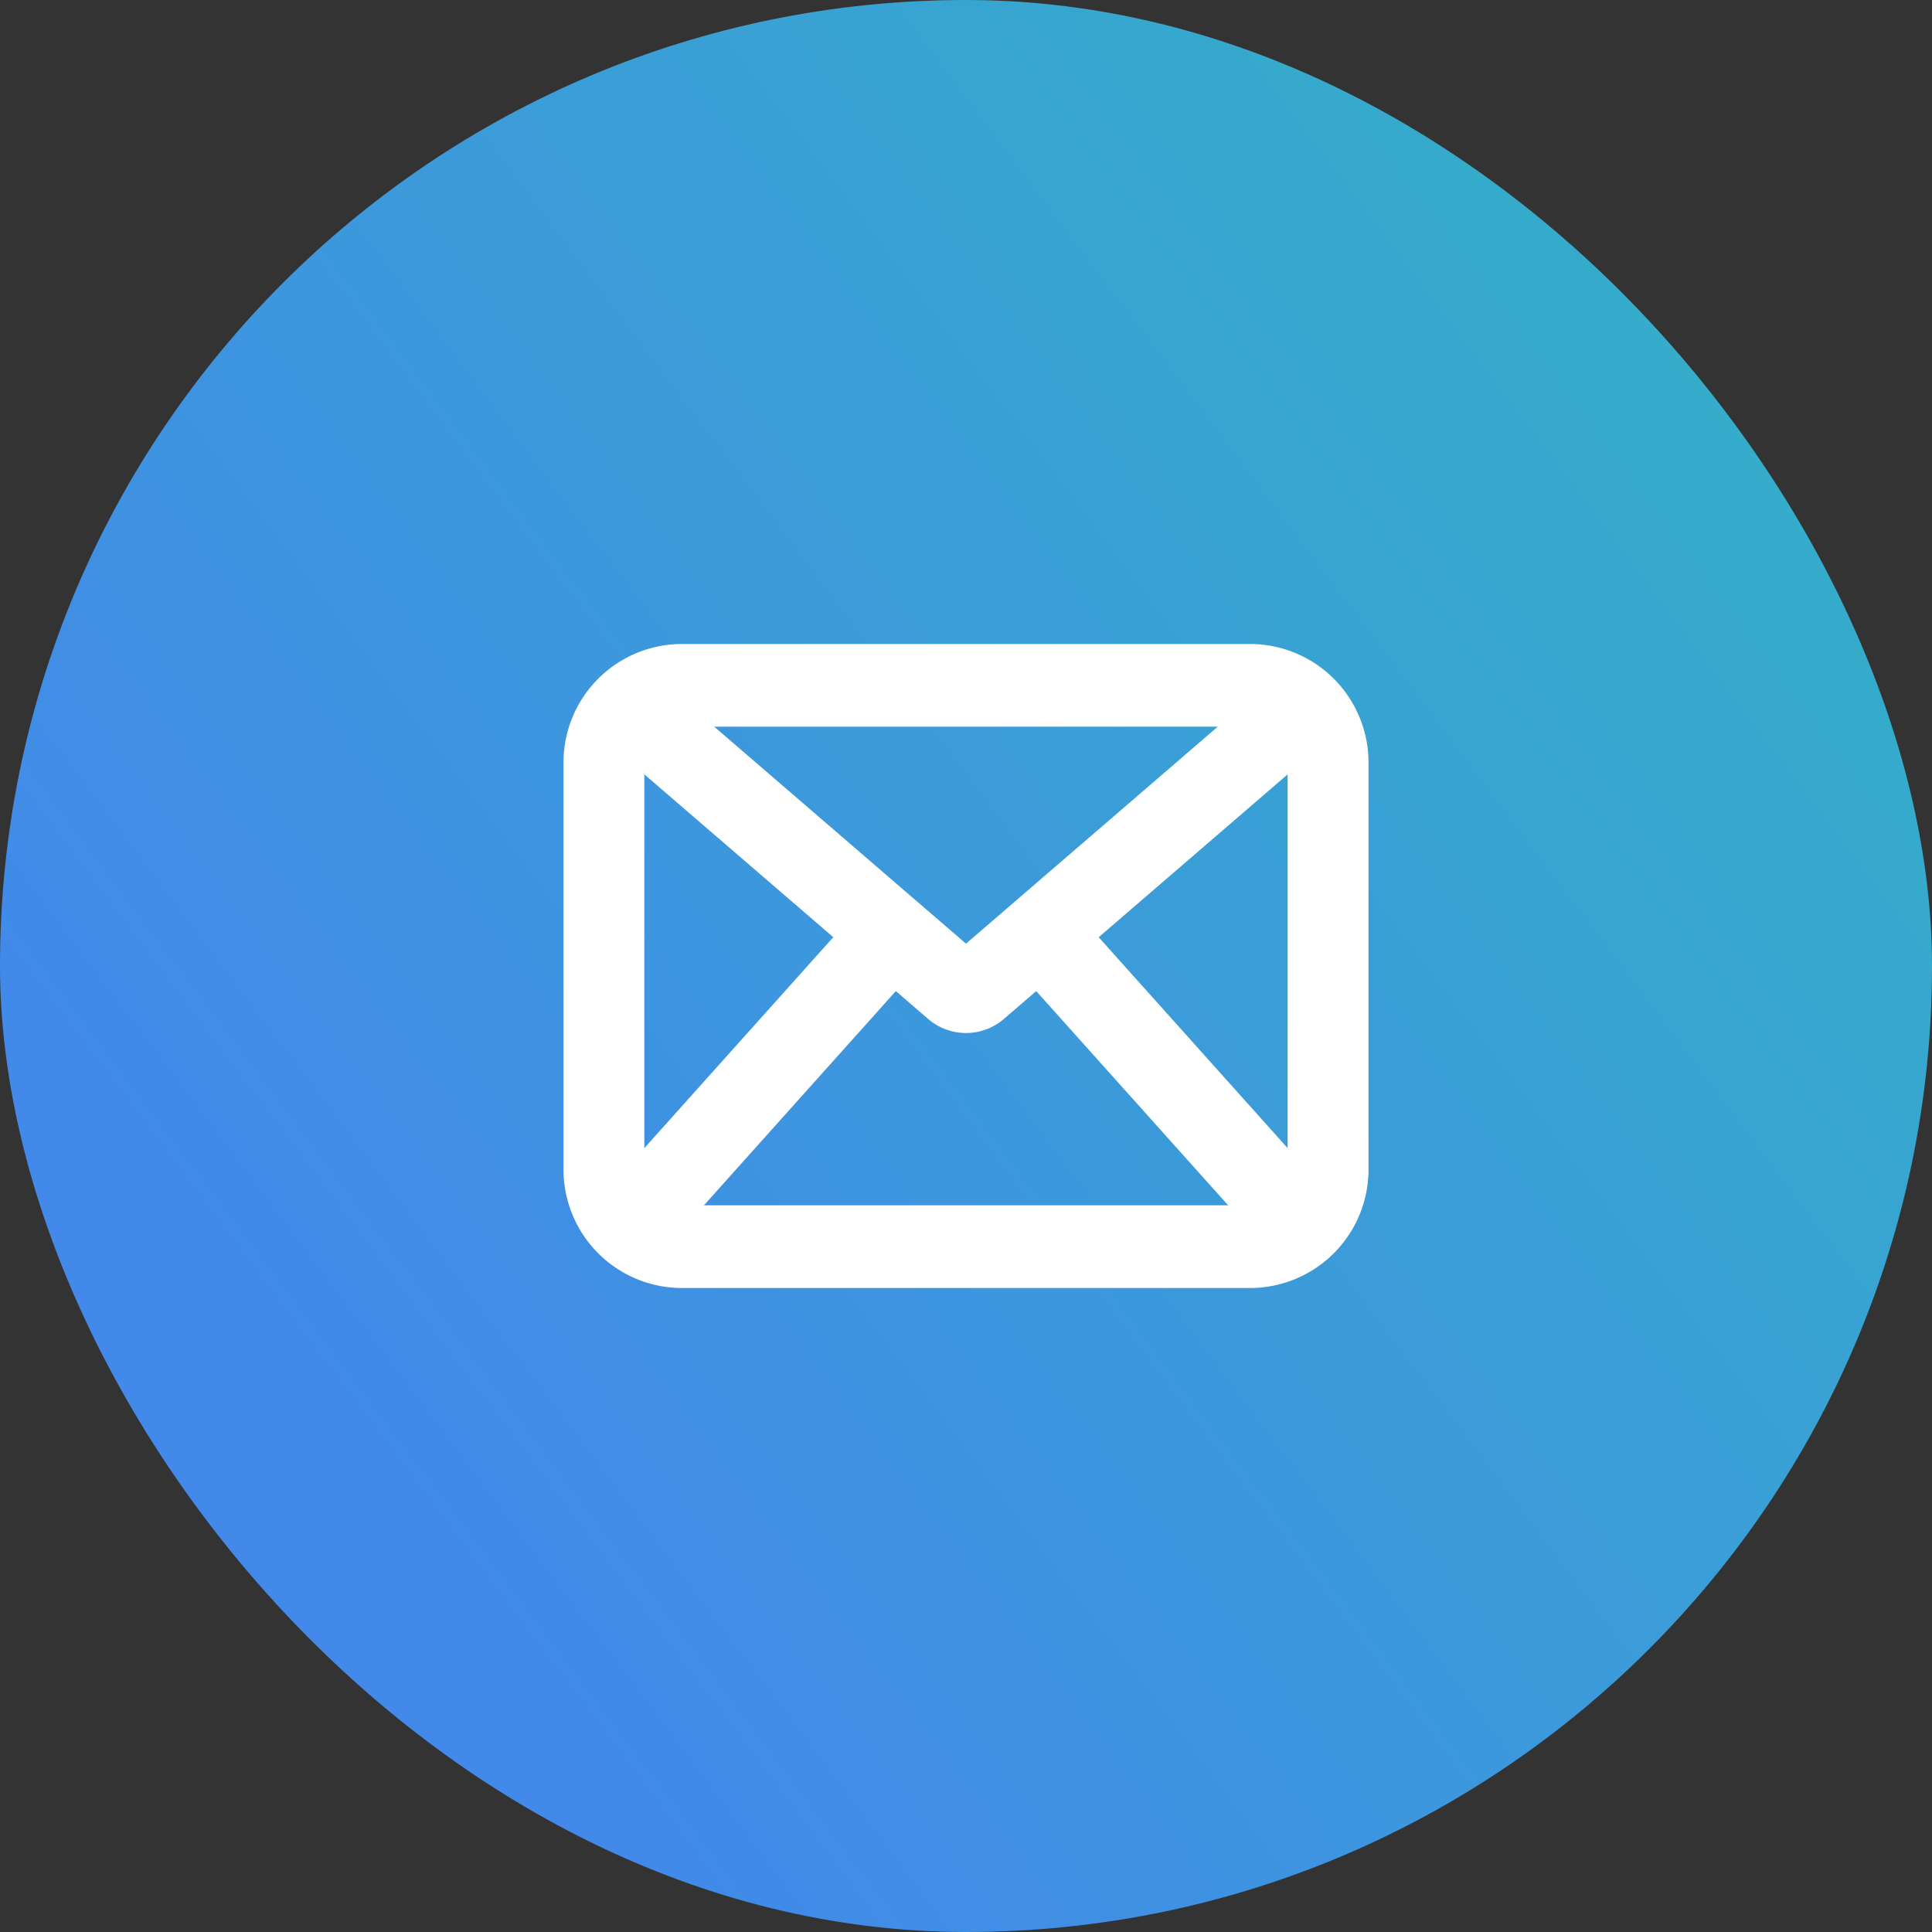 <svg xmlns="http://www.w3.org/2000/svg" xmlns:xlink="http://www.w3.org/1999/xlink" width="48" height="48" viewBox="0 0 48 48">
  <rect x="0" y="0" width="48" height="48" fill="#333333" stroke="none"/>
  <defs>
    <linearGradient id="linear-gradient" x1="1.061" x2="0.126" y2="0.706" gradientUnits="objectBoundingBox">
      <stop offset="0" stop-color="#31b6c1"/>
      <stop offset="1" stop-color="#4289ea"/>
    </linearGradient>
  </defs>
  <g id="グループ_14350" data-name="グループ 14350" transform="translate(0.431)">
    <rect id="長方形_23699" data-name="長方形 23699" width="48" height="48" rx="24" transform="translate(-0.431)" fill="url(#linear-gradient)"/>
    <g id="グループ_10568" data-name="グループ 10568" transform="translate(13.569 16)">
      <path id="長方形_23399" data-name="長方形 23399" d="M2.158-.75H16.34a2.945,2.945,0,0,1,2.91,2.973V12.277a2.945,2.945,0,0,1-2.91,2.973H2.158A2.944,2.944,0,0,1-.75,12.278V2.222A2.944,2.944,0,0,1,2.158-.75ZM16.34,13.195a.909.909,0,0,0,.9-.918V2.223a.909.909,0,0,0-.9-.918H2.158a.908.908,0,0,0-.9.917V12.278a.908.908,0,0,0,.9.917Z" transform="translate(0.75 0.75)" fill="#fff"/>
      <path id="線_97" data-name="線 97" d="M.275,7.328A1.025,1.025,0,0,1-.488,5.619l5.4-6.028A1.025,1.025,0,1,1,6.44.959l-5.4,6.028A1.022,1.022,0,0,1,.275,7.328Z" transform="translate(1.905 7.566)" fill="#fff"/>
      <path id="線_98" data-name="線 98" d="M5.677,7.328a1.022,1.022,0,0,1-.764-.341L-.488.959A1.025,1.025,0,0,1,1.038-.409l5.4,6.028a1.025,1.025,0,0,1-.763,1.709Z" transform="translate(12.144 7.566)" fill="#fff"/>
      <path id="パス_4860" data-name="パス 4860" d="M328.97,96.9a1.442,1.442,0,0,1-.941-.351l-7.292-6.284a1.041,1.041,0,0,1-.12-1.444.988.988,0,0,1,1.413-.123l6.941,5.982,6.941-5.982a.988.988,0,0,1,1.413.123,1.041,1.041,0,0,1-.12,1.444l-7.29,6.283A1.447,1.447,0,0,1,328.97,96.9Z" transform="translate(-318.971 -87.235)" fill="#fff"/>
    </g>
  </g>
</svg>
